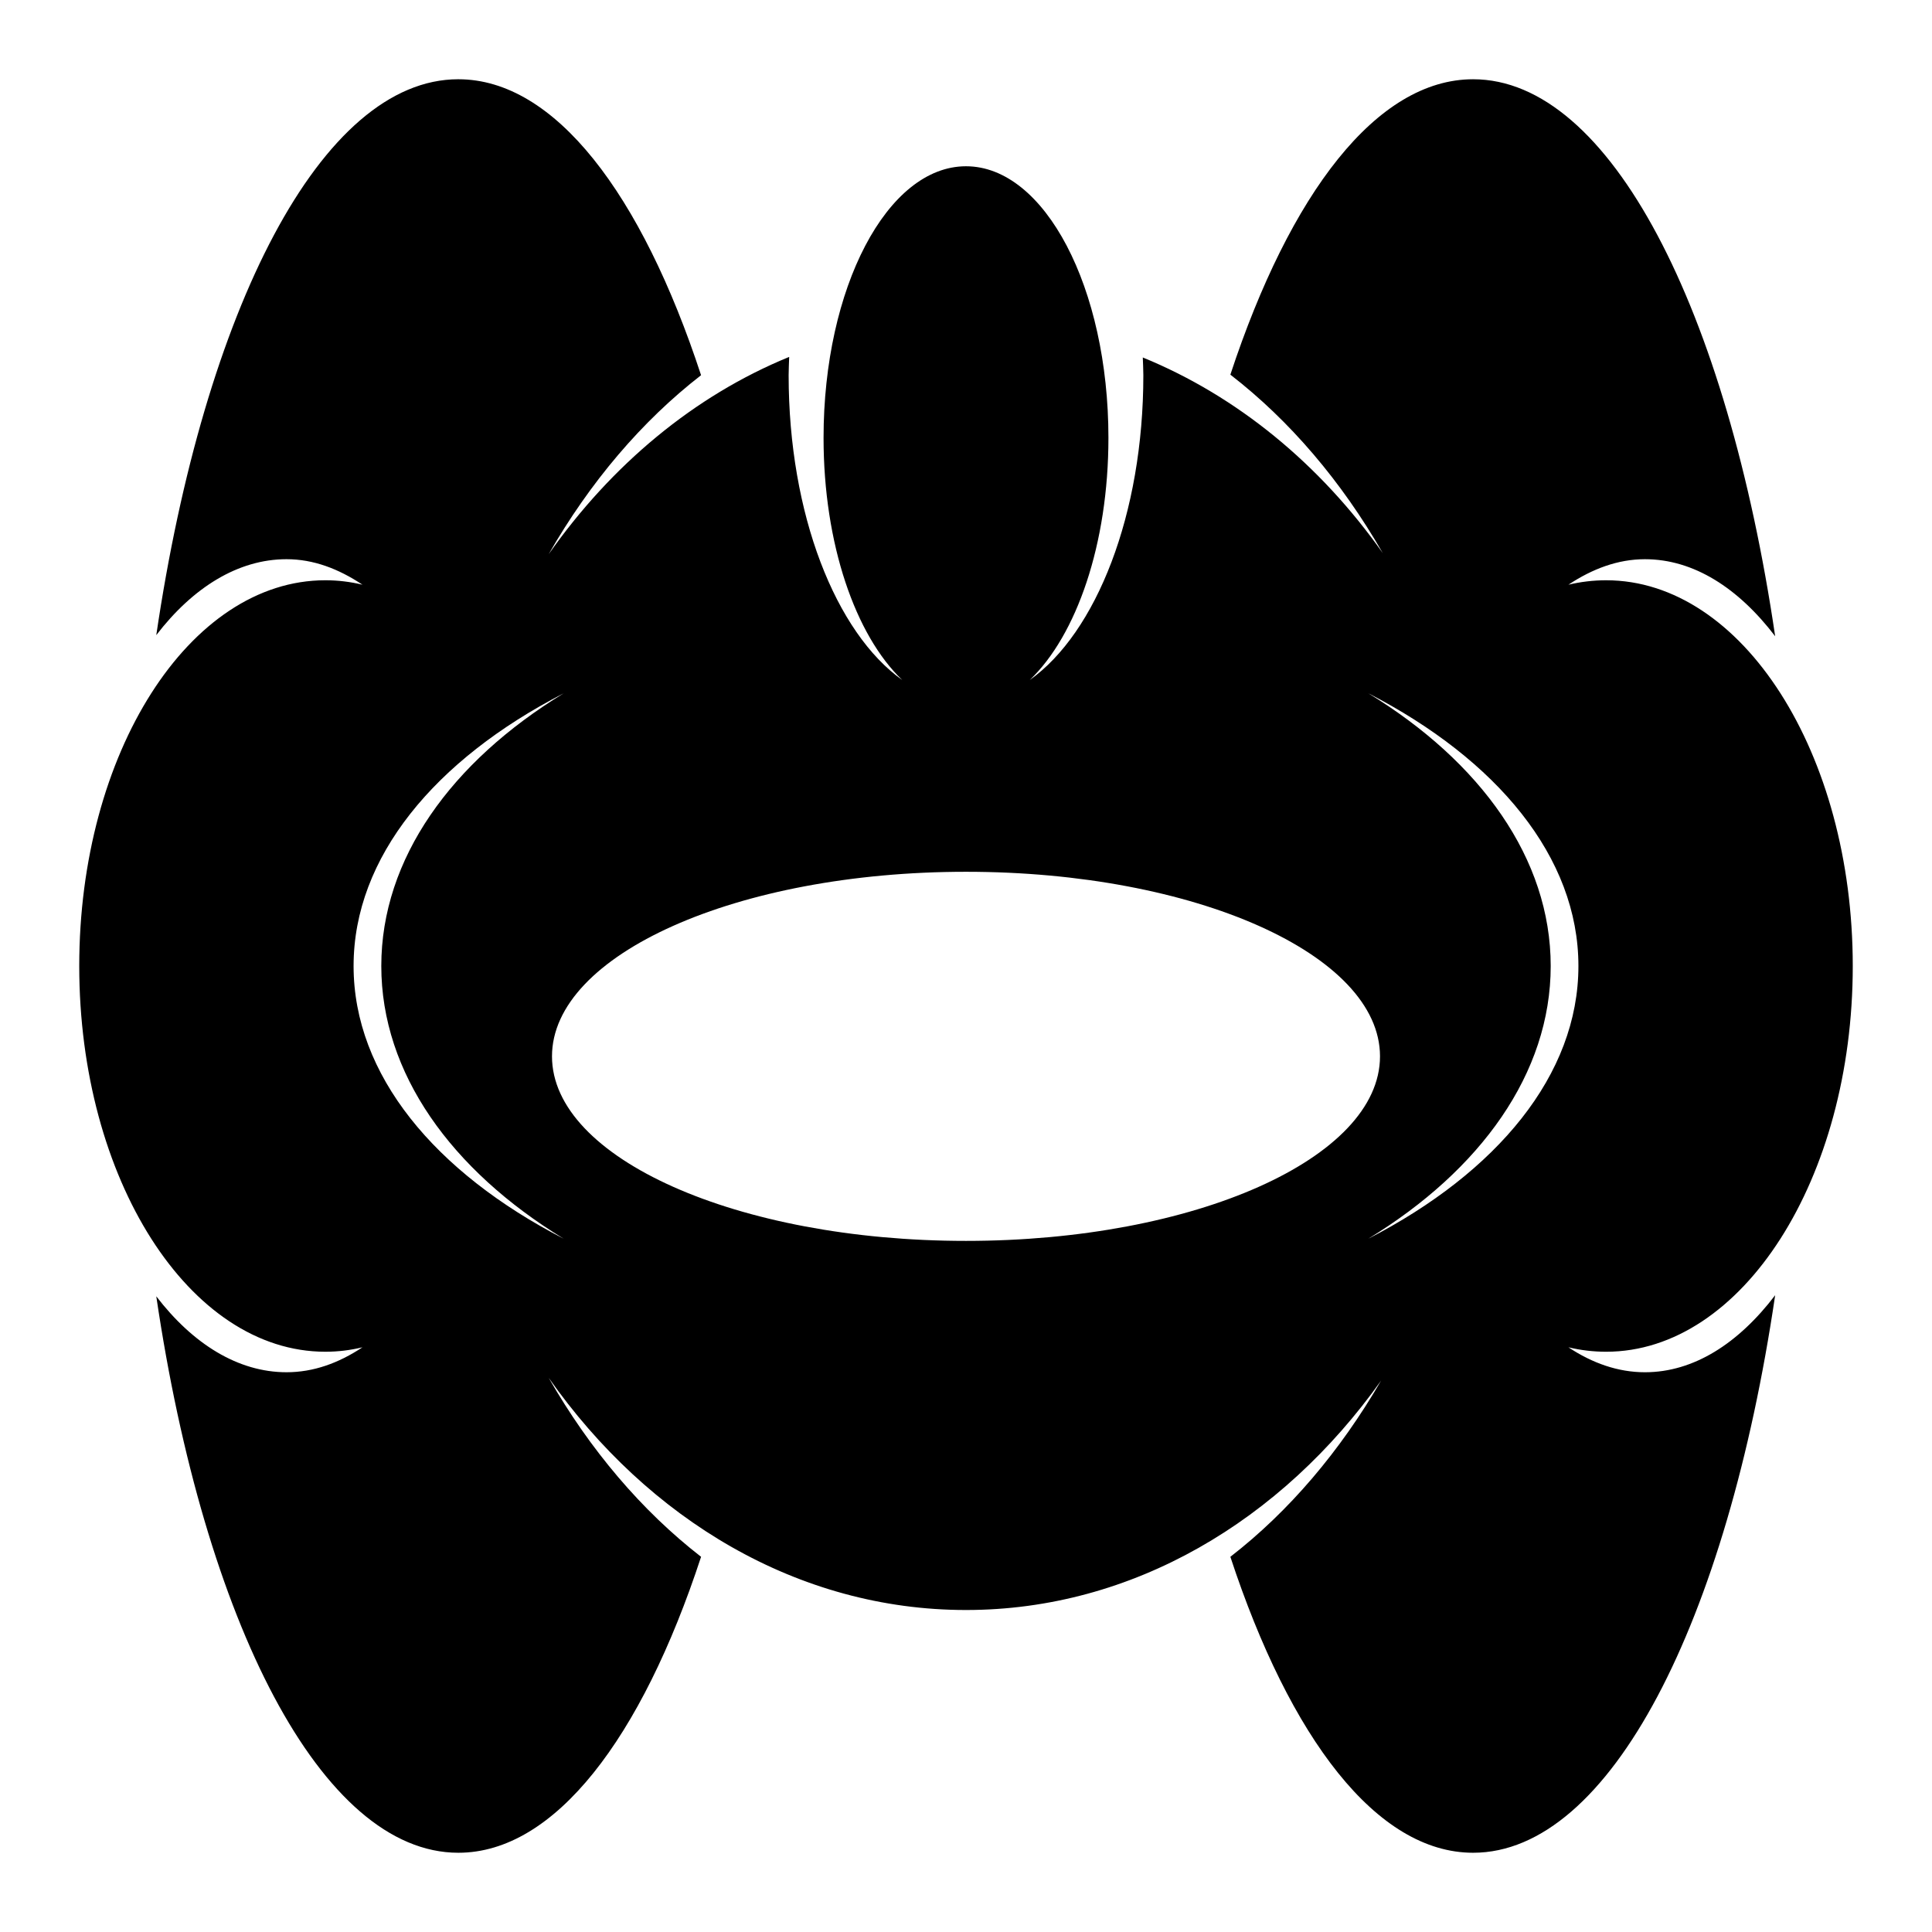 <svg xmlns="http://www.w3.org/2000/svg" viewBox="0 0 512 512"><path fill="#000" d="m121.463,21c-36.285,0-67.305,60.93-80.047,147.316 9.697-12.628 21.681-20.122 34.516-20.122 7.144,0 13.778,2.538 20.122,6.756-3.24-.775-6.46-1.175-9.84-1.175-36.054,0-65.213,45.803-65.213,102.225s29.159,102.225 65.213,102.225c3.38,0 6.601-.399 9.84-1.175-6.326,4.2-13.003,6.609-20.122,6.609-12.835,0-24.818-7.479-34.516-20.122 12.755,86.356 43.782,147.463 80.047,147.463 25.547,0 48.55-30.333 64.331-78.431-15.723-12.195-29.45-28.359-40.391-47.441 26.397,37.577 66.134,61.541 110.597,61.541 44.159,0 83.612-23.673 110.01-60.806-10.896,18.751-24.415,34.677-39.95,46.706 15.82,48.095 38.789,78.431 64.331,78.431 36.308,0 67.279-61.248 80.047-147.756-9.748,12.796-21.597,20.416-34.515,20.416-7.121,0-13.938-2.409-20.269-6.609 3.245.776 6.607,1.175 9.988,1.175 36.055,0 65.36-45.803 65.36-102.225s-29.305-102.225-65.36-102.225c-3.38,0-6.742.4-9.988,1.175 6.35-4.218 13.122-6.756 20.269-6.756 12.918,0 24.768,7.635 34.515,20.416-12.755-86.538-43.72-147.609-80.047-147.609-25.543,0-48.511,30.268-64.331,78.284 15.723,12.158 29.439,28.248 40.39,47.294-16.62-23.564-38.586-41.619-63.597-51.847 .047,1.55.146,3.13.146,4.7 0,36.896-12.497,68.274-30.11,80.781 12.393-11.813 20.857-36.02 20.857-64.184 0-39.734-16.861-71.969-37.747-71.969s-37.747,32.234-37.747,71.969c0,28.165 8.464,52.372 20.857,64.184-17.613-12.508-30.11-43.885-30.11-80.781 0-1.619.099-3.249.146-4.847-25.125,10.268-47.083,28.57-63.744,52.288 10.941-19.081 24.667-35.246 40.391-47.441-15.783-48.097-38.761-78.431-64.331-78.431zm27.906,162.738c-29.733,18.151-48.322,43.822-48.322,72.263s18.588,54.111 48.322,72.263c-34.099-17.58-55.666-43.412-55.666-72.263s21.566-54.682 55.666-72.263zm213.262,0c34.099,17.58 55.666,43.412 55.666,72.263s-21.566,54.682-55.666,72.263c29.733-18.151 48.322-43.822 48.322-72.263s-18.588-54.111-48.322-72.263zm-106.631,47.294c60.621,0 109.715,21.91 109.715,48.909s-49.095,48.909-109.715,48.909-109.715-21.91-109.715-48.909 49.095-48.909 109.715-48.909z"/></svg>